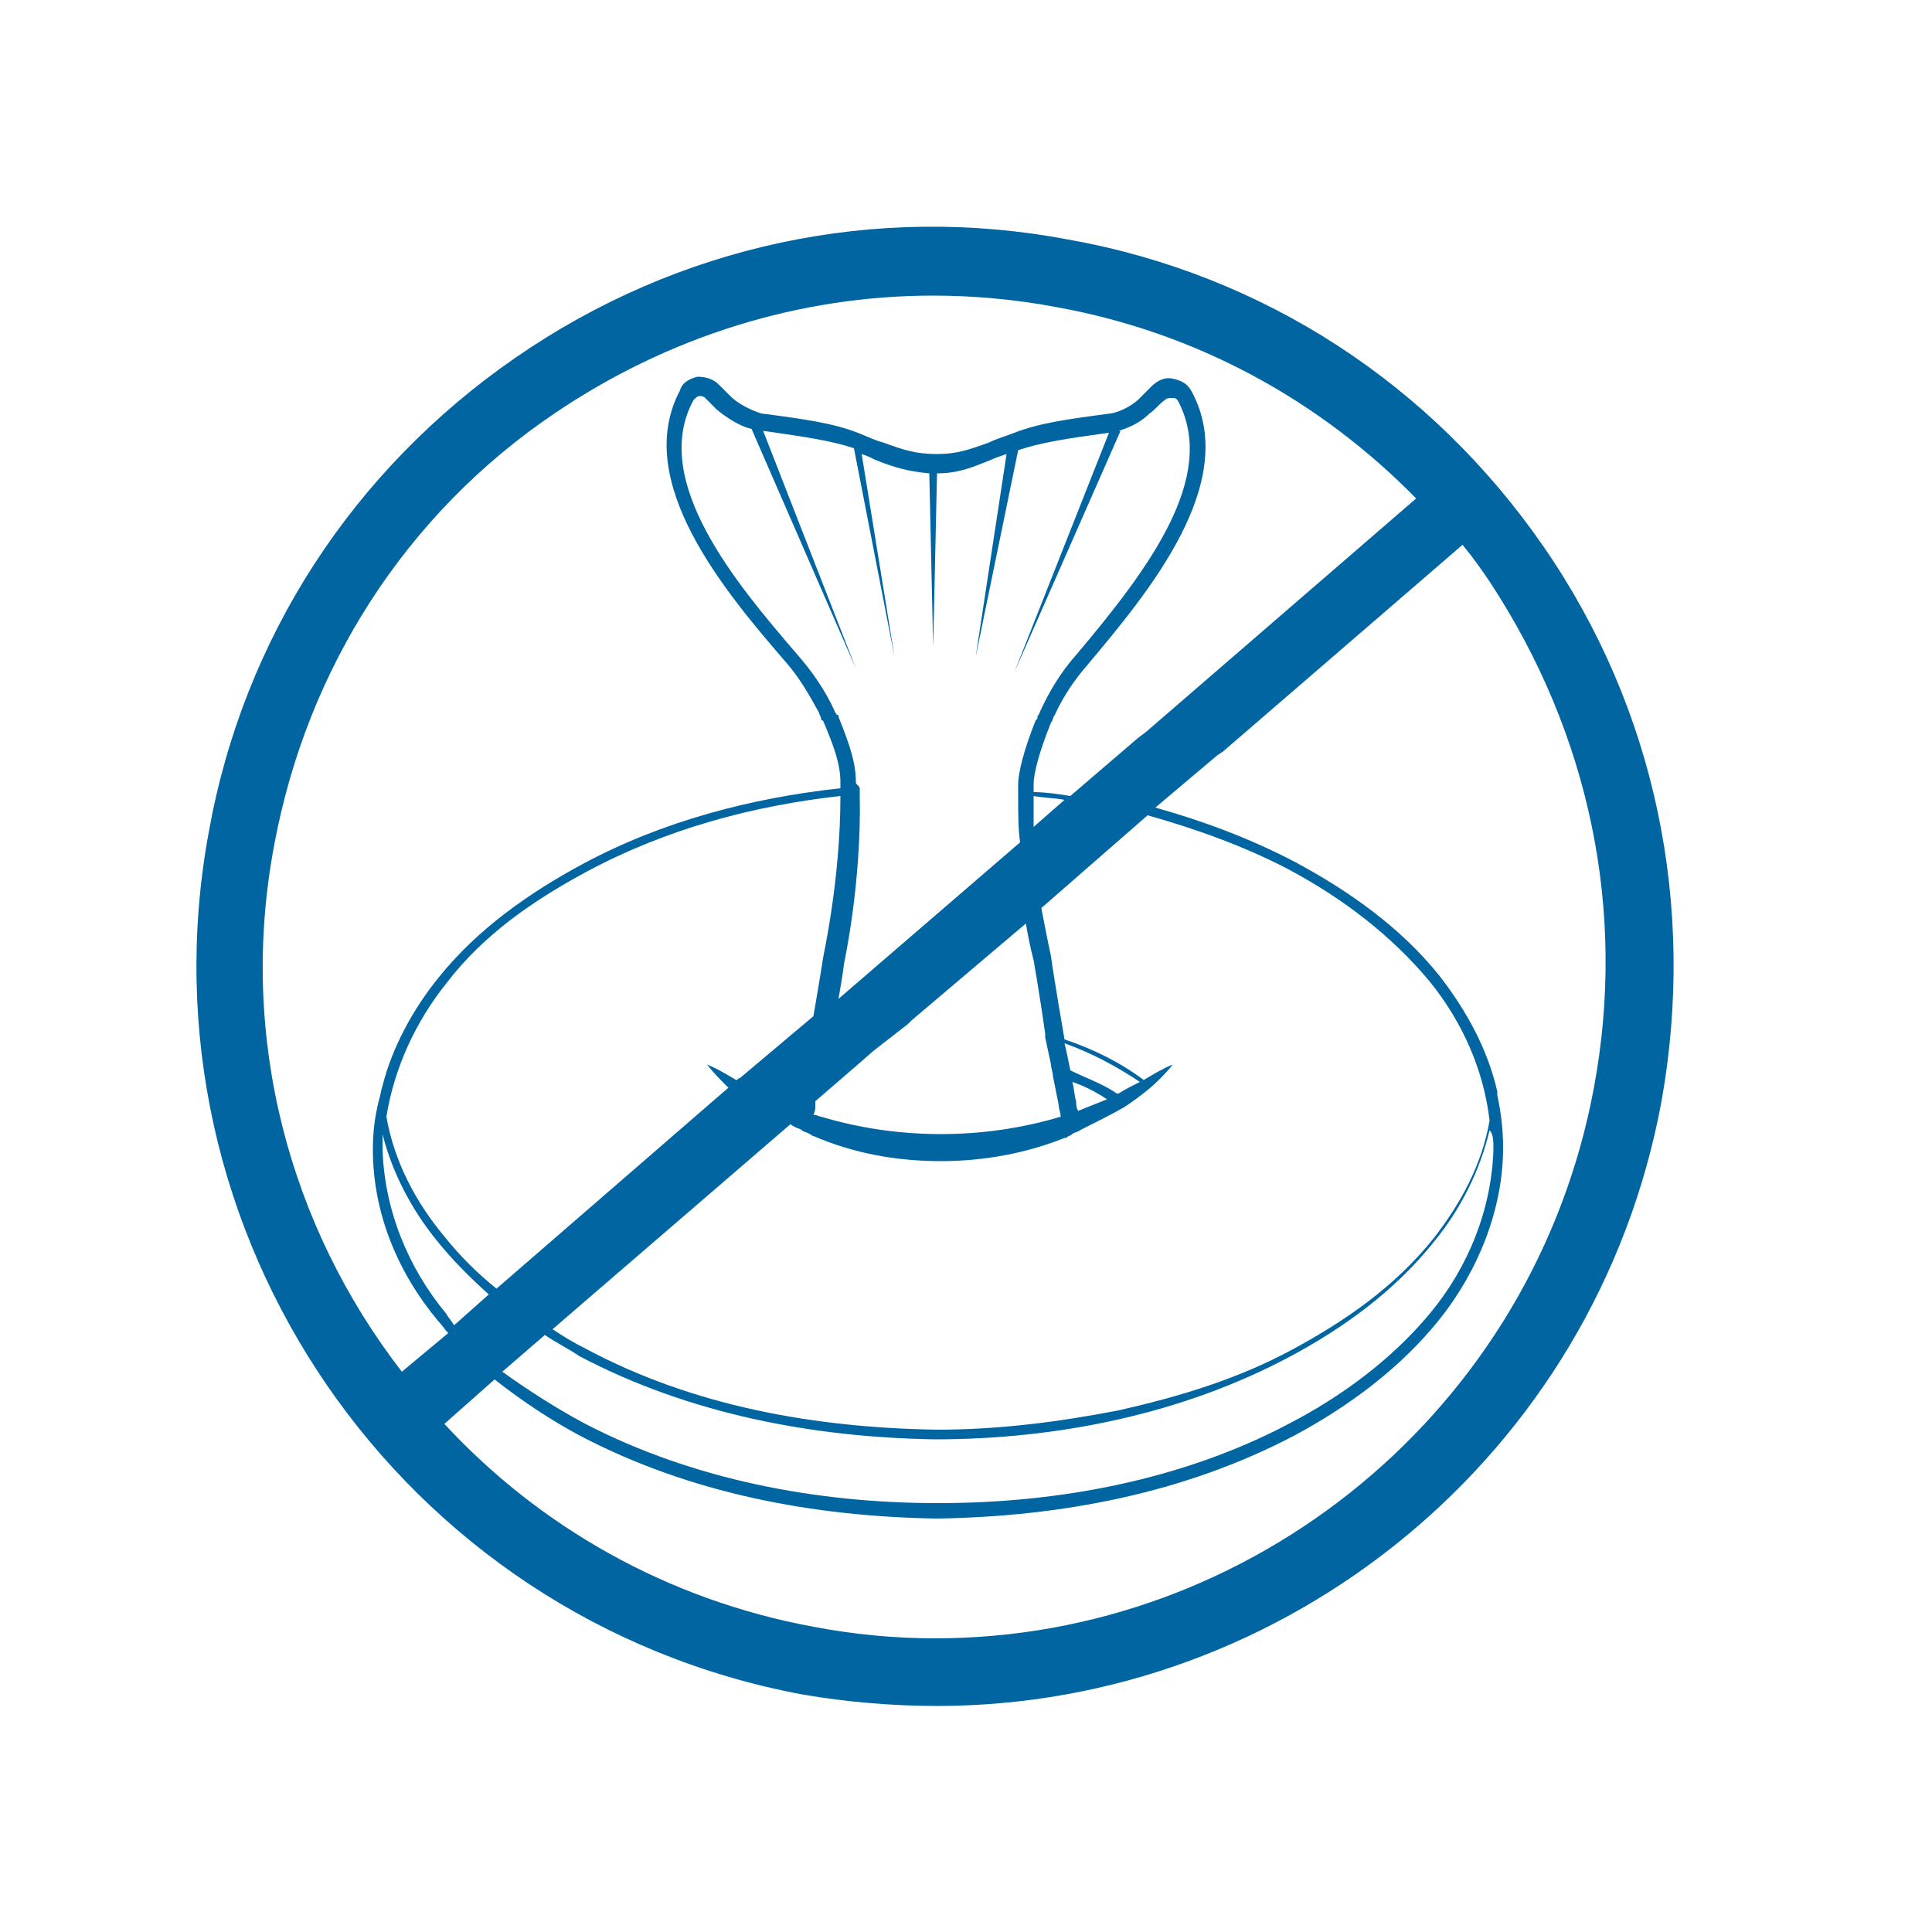 <svg xml:space="preserve" style="enable-background:new 0 0 100 100;" viewBox="0 0 100 100" y="0px" x="0px" xmlns:xlink="http://www.w3.org/1999/xlink" xmlns="http://www.w3.org/2000/svg" id="Layer_1" version="1.1">
<style type="text/css">
	.st0{fill:#0065A1;}
</style>
<g>
	<g>
		<polygon points="56.1,66.9 56.4,66.9 56.1,66.9" class="st0"></polygon>
		<path d="M79.9,28.3c-5.8-8.4-14.5-14.1-24.6-15.9c-10-1.9-20.2,0.3-28.6,6.1C18.3,24.3,12.6,33,10.8,43.1
			c-3.8,20.7,9.9,40.7,30.7,44.6c2.3,0.4,4.7,0.6,7,0.6C66.5,88.3,82.6,75.4,86,57C87.8,46.9,85.7,36.7,79.9,28.3z M14.2,43.7
			c1.7-9.1,6.8-17.1,14.5-22.3c5.9-4,12.7-6.1,19.6-6.1c2.1,0,4.3,0.2,6.4,0.6c7.2,1.3,13.6,4.8,18.6,9.9l-14,12.1l-0.4,0.3l-3.5,3
			c-0.6-0.1-1.3-0.2-1.9-0.2c0-0.1,0-0.2,0-0.4c0-0.6,0.3-1.7,0.9-3.2c0,0,0,0,0,0c0.1-0.1,0.1-0.3,0.2-0.4c0.4-0.9,1-1.8,1.7-2.6
			c3.1-3.7,7.9-9.4,5.4-14.1c-0.2-0.4-0.5-0.6-1-0.7c-0.4-0.1-0.8,0.1-1.1,0.4c-0.2,0.2-0.5,0.5-0.7,0.7c-0.7,0.6-1.4,0.7-1.4,0.7
			c-2.3,0.3-3.7,0.5-5,1c-0.5,0.2-0.9,0.3-1.3,0.5c-1.1,0.4-1.7,0.6-2.7,0.6c-1.1,0-1.7-0.2-2.8-0.6c-0.4-0.1-0.8-0.3-1.3-0.5
			c-1.3-0.5-2.7-0.7-5-1c0,0-1-0.3-1.6-0.9c-0.2-0.2-0.4-0.4-0.6-0.6c-0.3-0.3-0.7-0.4-1.1-0.4c-0.4,0.1-0.8,0.3-0.9,0.7
			c-2.5,4.7,2.3,10.4,5.5,14.1c0.7,0.8,1.2,1.7,1.7,2.6c0,0.1,0.1,0.2,0.1,0.3c0,0,0,0.1,0.1,0.1c0.6,1.4,0.9,2.3,0.9,3.2
			c0,0.1,0,0.2,0,0.3c-4.6,0.5-9.2,1.7-13.3,3.9c-2.8,1.5-5.5,3.4-7.5,5.9c-1.3,1.6-2.4,3.6-2.9,5.6c-0.1,0.3-0.1,0.5-0.2,0.8
			c-0.2,0.8-0.3,1.6-0.3,2.5c0,3.3,1.3,6.4,3.4,8.9c0.2,0.2,0.3,0.4,0.5,0.6l-2.4,2C15,63.5,12.3,53.7,14.2,43.7z M77.3,59.5
			c-0.1,3.1-1.3,6.1-3.3,8.5c-2,2.4-4.6,4.3-7.3,5.7c-5.5,2.9-11.9,4.1-18.1,4.1l0-0.2h0l0,0.2c0,0,0,0-0.1,0
			c-6.2,0-12.6-1.2-18.2-4.1c-1.5-0.8-2.9-1.7-4.3-2.7l2.2-1.9c0.6,0.4,1.2,0.7,1.8,1.1c5.7,3,12.1,4.2,18.4,4.3
			c6.3,0,12.8-1.3,18.4-4.3c2.8-1.5,5.4-3.4,7.4-5.9c1.4-1.7,2.4-3.7,2.9-5.8C77.3,58.7,77.3,59.1,77.3,59.5z M48.6,78L48.6,78
			L48.6,78L48.6,78z M23.1,68c-2-2.4-3.2-5.4-3.3-8.5c0-0.3,0-0.5,0-0.8c0.5,2,1.5,3.9,2.8,5.5c0.8,1,1.7,1.9,2.7,2.8l-1.8,1.6
			C23.4,68.4,23.2,68.2,23.1,68z M44.3,40.5c0-1-0.3-1.9-0.9-3.4c0-0.1,0-0.1-0.1-0.1c0-0.1-0.1-0.1-0.1-0.2c-0.5-1.1-1.2-2.1-2-3
			c-3-3.5-7.6-8.9-5.3-13.1c0.1-0.1,0.2-0.2,0.3-0.2c0.1,0,0.2,0,0.3,0.1c0.2,0.2,0.4,0.4,0.6,0.6c0.6,0.5,1.3,0.9,1.8,1l0,0
			l5.4,12.4l-4.8-12.3c2.1,0.3,3.5,0.5,4.7,0.9L46.3,34l-1.7-10.5c0.3,0.1,0.5,0.2,0.7,0.3c1,0.4,1.7,0.6,2.8,0.7l0.2,9l0.2-9
			c1.1,0,1.8-0.3,2.8-0.7c0.2-0.1,0.5-0.2,0.8-0.3L50.5,34l2.2-10.7c1.2-0.4,2.5-0.6,4.7-0.9l-4.9,12.4L58,22.3l-0.1,0
			c0.3-0.1,1-0.3,1.6-0.9c0.3-0.2,0.5-0.5,0.8-0.7c0.1-0.1,0.2-0.1,0.4-0.1c0.1,0,0.2,0,0.3,0.2c2,3.9-1.5,8.6-5.3,13.1
			c-0.8,0.9-1.4,1.9-1.9,3c0,0.1-0.1,0.1-0.1,0.2c0,0.1,0,0.1-0.1,0.2c-0.6,1.5-0.9,2.7-0.9,3.3c0,0.1,0,0.2,0,0.3
			c0,0.1,0,0.2,0,0.3c0,0.9,0,1.7,0.1,2.4l-9.4,8.1c0.2-1.1,0.3-1.9,0.3-1.9c0,0,0.9-4.1,0.8-8.7c0-0.1,0-0.2,0-0.3
			S44.3,40.6,44.3,40.5z M42.2,57.2c0-0.1,0-0.1,0-0.2l2.2-1.9l0.8-0.7L47,53l0.2-0.2l5.9-5c0.2,1.2,0.4,1.9,0.4,1.9
			c0,0,0.3,1.7,0.6,3.8c0,0.1,0,0.1,0,0.2c0.1,0.5,0.2,0.9,0.3,1.4c0,0.2,0.1,0.4,0.1,0.6c0.1,0.5,0.2,1,0.3,1.5
			c0,0.2,0.1,0.4,0.1,0.6c-2,0.6-4.1,0.9-6.2,0.9c-2.1,0-4.2-0.3-6.2-0.9c-0.1,0-0.2-0.1-0.4-0.1C42.2,57.5,42.2,57.4,42.2,57.2z
			 M55.7,57c-0.1-0.3-0.1-0.7-0.2-1c0.6,0.2,1.2,0.5,1.8,0.9c-0.5,0.2-1,0.4-1.5,0.6C55.7,57.3,55.7,57.2,55.7,57z M55.4,55.4
			c-0.1-0.5-0.2-1-0.3-1.4c1.4,0.5,2.7,1.2,3.9,2c-0.4,0.2-0.8,0.4-1.1,0.6c0,0,0,0-0.1,0l0,0C57.1,56.1,56.2,55.8,55.4,55.4z
			 M53.5,41.2c0.5,0.1,1.1,0.1,1.6,0.2l-1.6,1.4C53.5,42.2,53.5,41.7,53.5,41.2z M42.6,49.6c0,0-0.2,1.3-0.5,3l-3.8,3.2
			c-0.1,0-0.1,0.1-0.2,0.1c-0.5-0.3-1-0.6-1.5-0.8c0.3,0.4,0.7,0.8,1.1,1.2L25.7,66.7c-1-0.8-1.9-1.7-2.7-2.7
			c-1.5-1.8-2.6-3.9-3-6.2c0.4-2.5,1.5-4.9,3.1-6.9c1.9-2.5,4.5-4.3,7.3-5.8c4.1-2.2,8.6-3.4,13.1-3.9
			C43.5,45.6,42.6,49.5,42.6,49.6z M74.2,64.1c-2,2.5-4.6,4.3-7.4,5.8c-2.8,1.5-5.8,2.4-8.9,3.1c-3.1,0.6-6.2,1-9.4,1
			c-6.3-0.1-12.6-1.2-18.2-4.2c-0.6-0.3-1.1-0.6-1.7-1l12.3-10.6c0.1,0,0.1,0.1,0.2,0.1c0.1,0.1,0.3,0.1,0.4,0.2
			c0.1,0.1,0.3,0.1,0.4,0.2c0.1,0,0.1,0.1,0.2,0.1c2.1,0.9,4.3,1.3,6.6,1.3c2.2,0,4.4-0.4,6.4-1.2c0.1,0,0.1,0,0.2-0.1
			c0.1,0,0.2-0.1,0.2-0.1c0.1-0.1,0.3-0.1,0.4-0.2c0.8-0.4,1.6-0.8,2.3-1.2c0.9-0.6,1.8-1.3,2.5-2.2c-0.5,0.2-1,0.5-1.5,0.8
			c-1.2-0.9-2.6-1.6-4.1-2.1c-0.4-2.3-0.7-4.2-0.7-4.3c0,0-0.2-0.9-0.5-2.5l5.5-4.8c2.5,0.7,5,1.6,7.3,2.8c2.8,1.5,5.3,3.4,7.3,5.8
			c1.7,2.1,2.8,4.6,3.1,7.2C76.7,60.3,75.6,62.3,74.2,64.1z M82.5,56.3L82.5,56.3C79.4,73,64.8,84.8,48.4,84.8
			c-2.1,0-4.2-0.2-6.3-0.6c-7.6-1.4-14.2-5.2-19.1-10.5l2.6-2.3c1.4,1.1,2.9,2.1,4.4,2.9c5.7,3,12.1,4.2,18.5,4.3
			c6.4-0.1,12.8-1.3,18.5-4.3c2.8-1.5,5.5-3.5,7.5-6c2-2.5,3.3-5.7,3.3-8.9c0-0.9-0.1-1.8-0.3-2.7c0-0.1,0-0.1,0-0.2
			c-0.5-2.2-1.6-4.2-3-6c-2-2.5-4.7-4.4-7.5-5.9c-2.3-1.2-4.7-2.1-7.2-2.8l3.2-2.7l0.3-0.2l12.4-10.7c0.5,0.6,1,1.3,1.4,1.9
			C82.3,38,84.2,47.2,82.5,56.3z" class="st0"></path>
	</g>
</g>
</svg>
